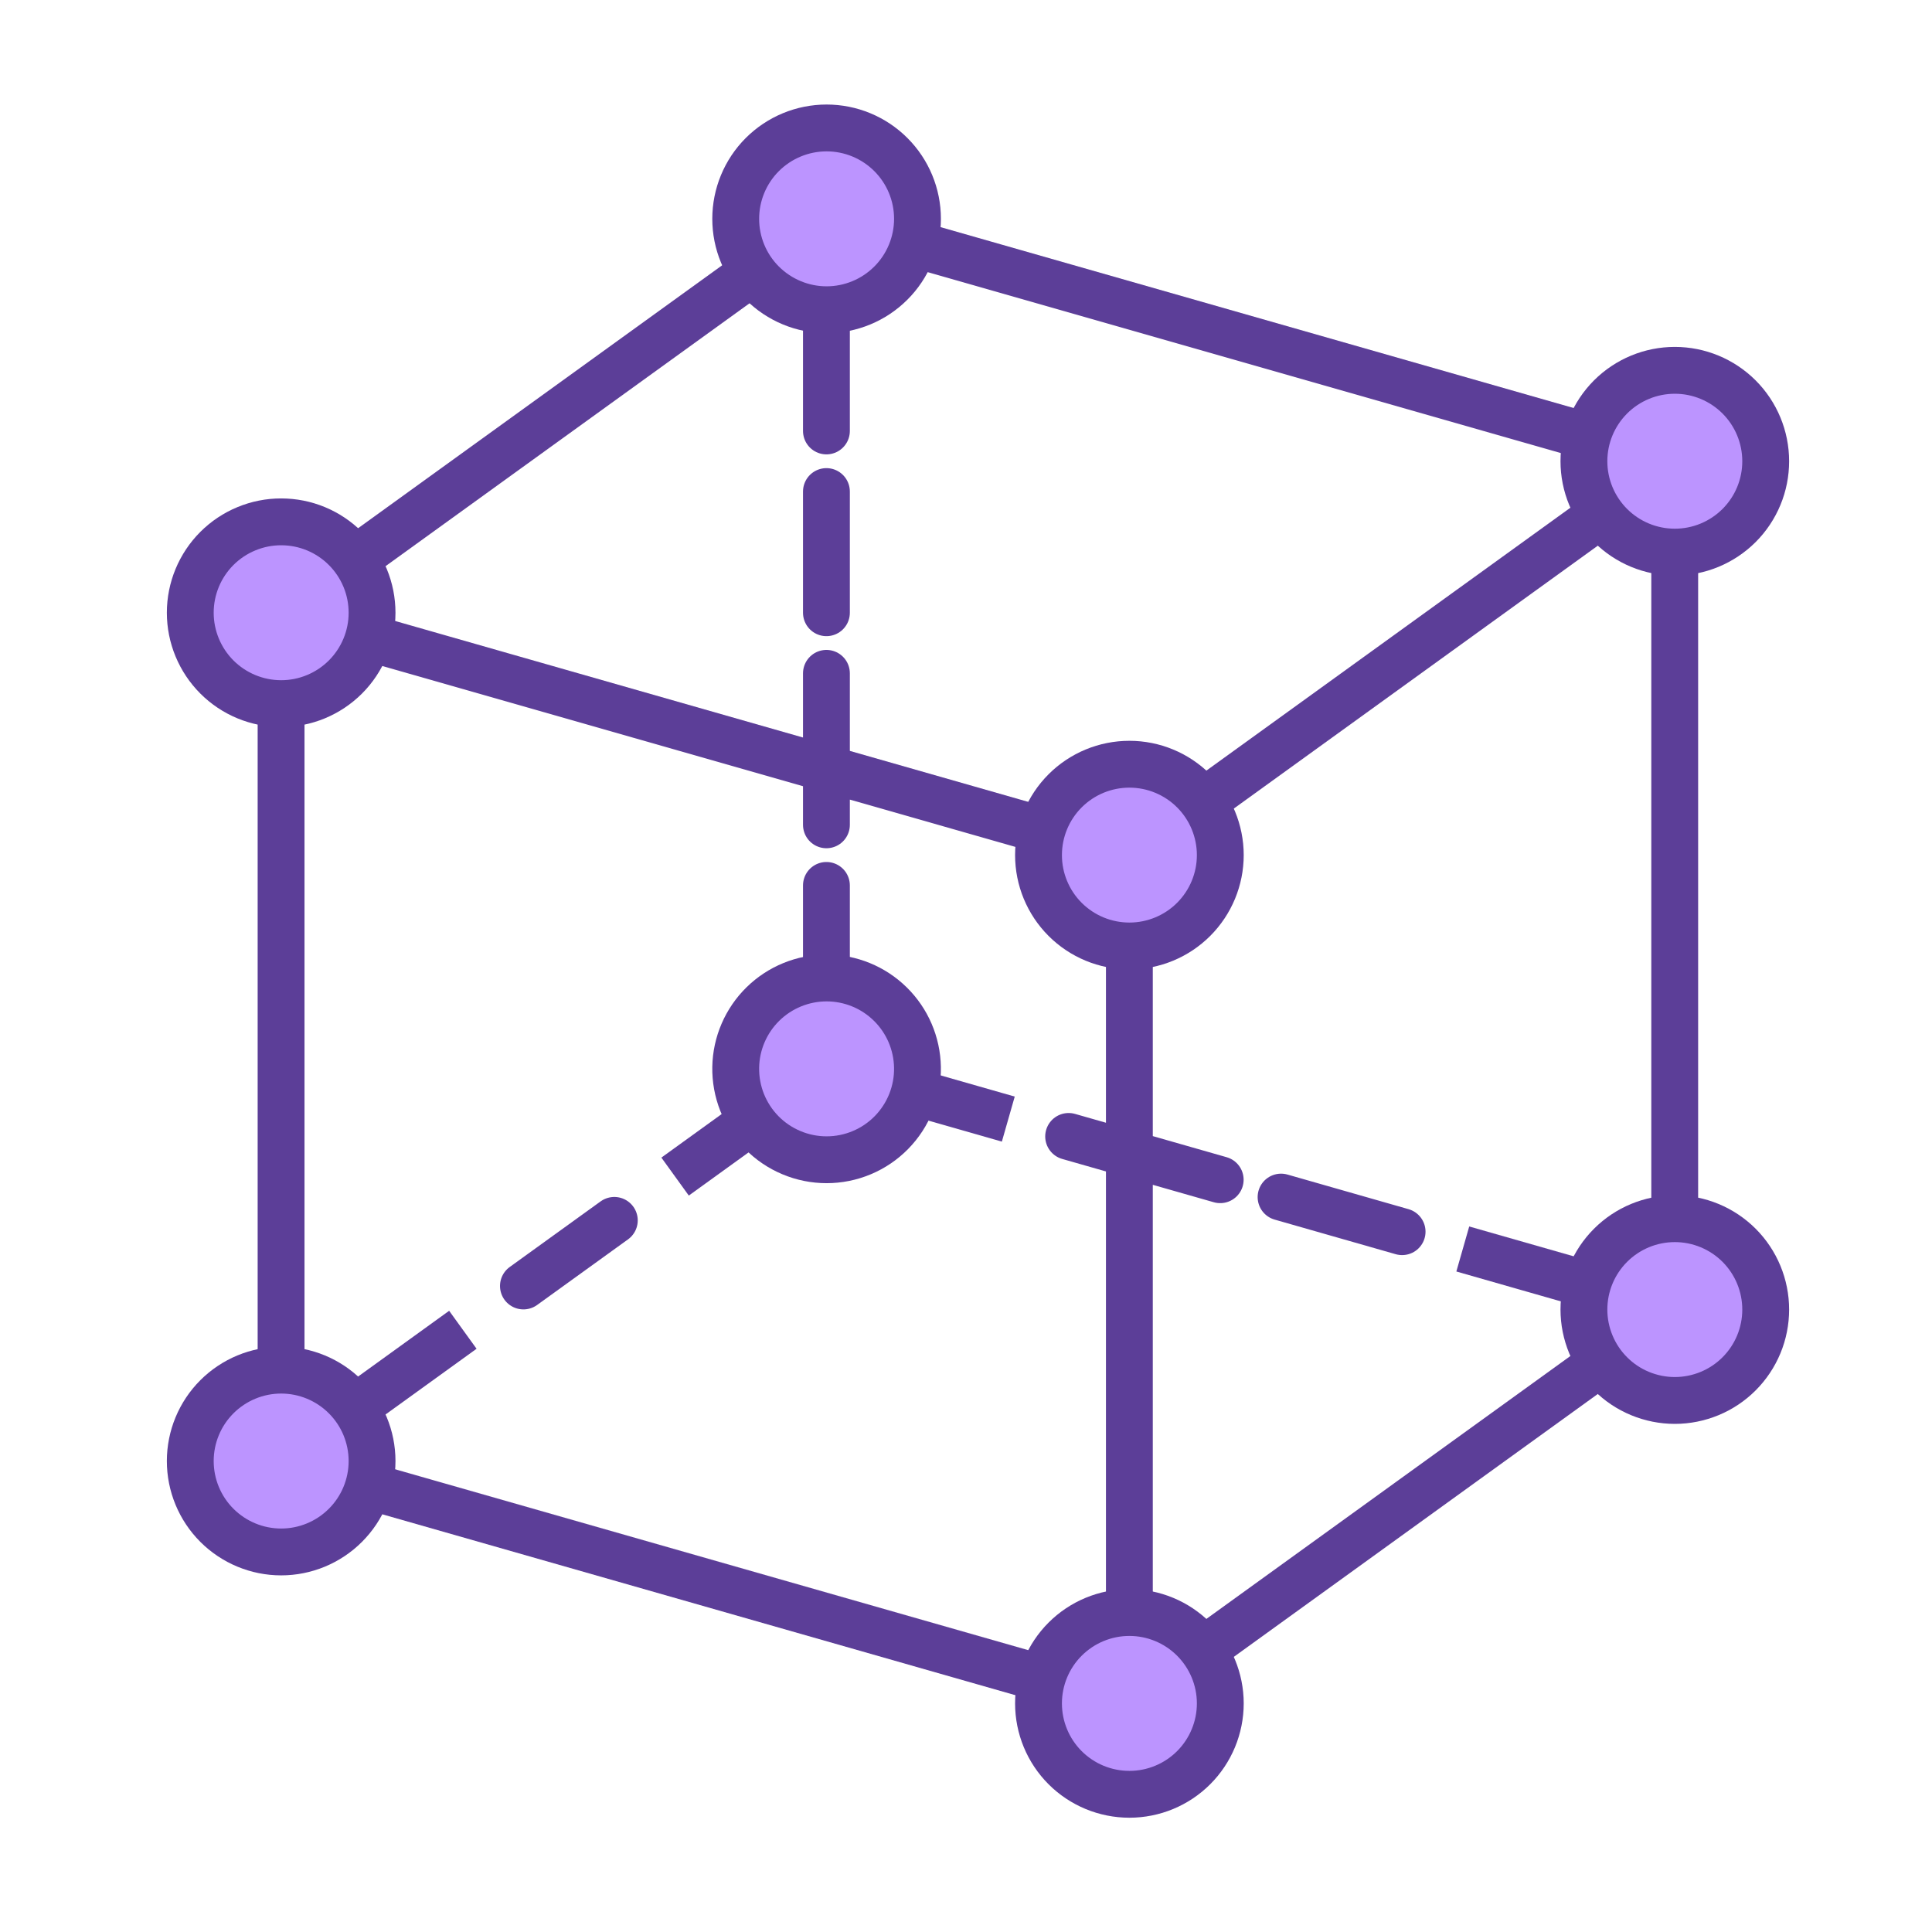 <svg width="66" height="66" viewBox="0 0 66 66" fill="none" xmlns="http://www.w3.org/2000/svg">
<path fill-rule="evenodd" clip-rule="evenodd" d="M28.232 7.477L9.602 20.932L38.581 29.212L57.211 15.757L28.232 7.477V7.477ZM20.986 41.69L17.881 43.931L20.986 41.69ZM41.684 40.301L36.506 38.822L41.684 40.301ZM47.898 42.076L43.763 40.894L47.898 42.076ZM9.602 20.932V49.912V20.932ZM38.581 29.212V58.191V29.212ZM28.232 30.247V36.457V30.247ZM28.232 23.002V28.177V23.002ZM28.232 16.792V20.932V16.792ZM28.232 7.477V14.722V7.477ZM57.211 15.757V44.737V15.757Z" stroke="#5C3E98" stroke-width="1.6" stroke-linejoin="round"/>
<path d="M34.445 38.23L28.238 36.456L23.062 40.194" stroke="#5C3E98" stroke-width="1.6" stroke-linejoin="round"/>
<path d="M15.812 45.427L9.602 49.911L38.581 58.191L57.211 44.736L49.971 42.667" stroke="#5C3E98" stroke-width="1.6" stroke-linejoin="round"/>
<path fill-rule="evenodd" clip-rule="evenodd" d="M41.687 58.191C41.687 59.015 41.359 59.805 40.777 60.387C40.195 60.969 39.405 61.296 38.582 61.296C37.758 61.296 36.968 60.969 36.386 60.387C35.804 59.805 35.477 59.015 35.477 58.191C35.477 57.368 35.804 56.578 36.386 55.996C36.968 55.414 37.758 55.086 38.582 55.086C39.405 55.086 40.195 55.414 40.777 55.996C41.359 56.578 41.687 57.368 41.687 58.191Z" fill="#BC94FF"/>
<path fill-rule="evenodd" clip-rule="evenodd" d="M41.687 58.191C41.687 59.015 41.359 59.805 40.777 60.387C40.195 60.969 39.405 61.296 38.582 61.296C37.758 61.296 36.968 60.969 36.386 60.387C35.804 59.805 35.477 59.015 35.477 58.191C35.477 57.368 35.804 56.578 36.386 55.996C36.968 55.414 37.758 55.086 38.582 55.086C39.405 55.086 40.195 55.414 40.777 55.996C41.359 56.578 41.687 57.368 41.687 58.191Z" stroke="#5C3E98" stroke-width="1.6"/>
<path fill-rule="evenodd" clip-rule="evenodd" d="M60.319 44.737C60.319 45.144 60.239 45.548 60.083 45.925C59.927 46.301 59.698 46.644 59.41 46.932C59.122 47.221 58.779 47.449 58.403 47.605C58.026 47.761 57.622 47.842 57.214 47.842C56.807 47.842 56.403 47.761 56.026 47.605C55.649 47.449 55.307 47.221 55.019 46.932C54.73 46.644 54.502 46.301 54.346 45.925C54.19 45.548 54.109 45.144 54.109 44.737C54.109 43.913 54.437 43.123 55.019 42.541C55.601 41.959 56.391 41.632 57.214 41.632C58.038 41.632 58.828 41.959 59.41 42.541C59.992 43.123 60.319 43.913 60.319 44.737Z" fill="#BC94FF"/>
<path fill-rule="evenodd" clip-rule="evenodd" d="M60.319 44.737C60.319 45.144 60.239 45.548 60.083 45.925C59.927 46.301 59.698 46.644 59.41 46.932C59.122 47.221 58.779 47.449 58.403 47.605C58.026 47.761 57.622 47.842 57.214 47.842C56.807 47.842 56.403 47.761 56.026 47.605C55.649 47.449 55.307 47.221 55.019 46.932C54.73 46.644 54.502 46.301 54.346 45.925C54.19 45.548 54.109 45.144 54.109 44.737C54.109 43.913 54.437 43.123 55.019 42.541C55.601 41.959 56.391 41.632 57.214 41.632C58.038 41.632 58.828 41.959 59.41 42.541C59.992 43.123 60.319 43.913 60.319 44.737V44.737Z" stroke="#5C3E98" stroke-width="1.6"/>
<path fill-rule="evenodd" clip-rule="evenodd" d="M31.342 36.458C31.35 36.87 31.275 37.28 31.122 37.663C30.97 38.046 30.742 38.395 30.453 38.69C30.164 38.984 29.82 39.218 29.439 39.377C29.059 39.537 28.65 39.619 28.238 39.619C27.825 39.619 27.417 39.537 27.037 39.377C26.656 39.218 26.311 38.984 26.022 38.69C25.733 38.395 25.506 38.046 25.353 37.663C25.201 37.28 25.126 36.87 25.133 36.458C25.148 35.644 25.482 34.869 26.062 34.299C26.643 33.729 27.424 33.409 28.238 33.409C29.052 33.409 29.833 33.729 30.413 34.299C30.994 34.869 31.327 35.644 31.342 36.458Z" fill="#BC94FF"/>
<path fill-rule="evenodd" clip-rule="evenodd" d="M31.342 36.458C31.35 36.87 31.275 37.28 31.122 37.663C30.97 38.046 30.742 38.395 30.453 38.69C30.164 38.984 29.82 39.218 29.439 39.377C29.059 39.537 28.65 39.619 28.238 39.619C27.825 39.619 27.417 39.537 27.037 39.377C26.656 39.218 26.311 38.984 26.022 38.69C25.733 38.395 25.506 38.046 25.353 37.663C25.201 37.28 25.126 36.87 25.133 36.458C25.148 35.644 25.482 34.869 26.062 34.299C26.643 33.729 27.424 33.409 28.238 33.409C29.052 33.409 29.833 33.729 30.413 34.299C30.994 34.869 31.327 35.644 31.342 36.458V36.458Z" stroke="#5C3E98" stroke-width="1.6"/>
<path fill-rule="evenodd" clip-rule="evenodd" d="M12.71 49.911C12.71 50.735 12.383 51.525 11.8 52.107C11.218 52.689 10.428 53.017 9.605 53.017C8.781 53.017 7.992 52.689 7.409 52.107C6.827 51.525 6.5 50.735 6.5 49.911C6.5 49.088 6.827 48.298 7.409 47.716C7.992 47.134 8.781 46.806 9.605 46.806C10.428 46.806 11.218 47.134 11.8 47.716C12.383 48.298 12.71 49.088 12.71 49.911Z" fill="#BC94FF"/>
<path fill-rule="evenodd" clip-rule="evenodd" d="M12.71 49.911C12.71 50.735 12.383 51.525 11.8 52.107C11.218 52.689 10.428 53.017 9.605 53.017C8.781 53.017 7.992 52.689 7.409 52.107C6.827 51.525 6.5 50.735 6.5 49.911C6.5 49.088 6.827 48.298 7.409 47.716C7.992 47.134 8.781 46.806 9.605 46.806C10.428 46.806 11.218 47.134 11.8 47.716C12.383 48.298 12.71 49.088 12.71 49.911V49.911Z" stroke="#5C3E98" stroke-width="1.6"/>
<path fill-rule="evenodd" clip-rule="evenodd" d="M12.71 20.933C12.71 21.756 12.382 22.546 11.8 23.128C11.217 23.71 10.427 24.037 9.604 24.037C8.78 24.036 7.991 23.709 7.409 23.127C6.827 22.544 6.5 21.754 6.5 20.931C6.5 20.107 6.828 19.317 7.41 18.735C7.699 18.447 8.041 18.218 8.418 18.063C8.794 17.907 9.198 17.826 9.606 17.827C10.014 17.827 10.418 17.907 10.794 18.063C11.171 18.22 11.513 18.448 11.801 18.737C12.089 19.025 12.318 19.368 12.474 19.744C12.63 20.121 12.71 20.525 12.71 20.933Z" fill="#BC94FF"/>
<path fill-rule="evenodd" clip-rule="evenodd" d="M12.71 20.933C12.71 21.756 12.382 22.546 11.8 23.128C11.217 23.71 10.427 24.037 9.604 24.037C8.78 24.036 7.991 23.709 7.409 23.127C6.827 22.544 6.5 21.754 6.5 20.931C6.5 20.107 6.828 19.317 7.41 18.735C7.699 18.447 8.041 18.218 8.418 18.063C8.794 17.907 9.198 17.826 9.606 17.827C10.014 17.827 10.418 17.907 10.794 18.063C11.171 18.22 11.513 18.448 11.801 18.737C12.089 19.025 12.318 19.368 12.474 19.744C12.63 20.121 12.71 20.525 12.71 20.933Z" stroke="#5C3E98" stroke-width="1.6"/>
<path fill-rule="evenodd" clip-rule="evenodd" d="M31.343 7.476C31.343 7.883 31.262 8.287 31.106 8.664C30.95 9.041 30.722 9.383 30.433 9.671C30.145 9.959 29.803 10.188 29.426 10.344C29.049 10.5 28.646 10.581 28.238 10.581C27.83 10.581 27.426 10.5 27.05 10.344C26.673 10.188 26.331 9.959 26.042 9.671C25.754 9.383 25.525 9.041 25.369 8.664C25.213 8.287 25.133 7.883 25.133 7.476C25.133 6.652 25.46 5.862 26.042 5.28C26.625 4.698 27.414 4.371 28.238 4.371C29.061 4.371 29.851 4.698 30.433 5.28C31.016 5.862 31.343 6.652 31.343 7.476Z" fill="#BC94FF"/>
<path fill-rule="evenodd" clip-rule="evenodd" d="M31.343 7.476C31.343 7.883 31.262 8.287 31.106 8.664C30.95 9.041 30.722 9.383 30.433 9.671C30.145 9.959 29.803 10.188 29.426 10.344C29.049 10.5 28.646 10.581 28.238 10.581C27.83 10.581 27.426 10.5 27.05 10.344C26.673 10.188 26.331 9.959 26.042 9.671C25.754 9.383 25.525 9.041 25.369 8.664C25.213 8.287 25.133 7.883 25.133 7.476C25.133 6.652 25.46 5.862 26.042 5.28C26.625 4.698 27.414 4.371 28.238 4.371C29.061 4.371 29.851 4.698 30.433 5.28C31.016 5.862 31.343 6.652 31.343 7.476V7.476Z" stroke="#5C3E98" stroke-width="1.6"/>
<path fill-rule="evenodd" clip-rule="evenodd" d="M60.319 15.757C60.319 16.165 60.239 16.568 60.083 16.945C59.927 17.322 59.698 17.664 59.41 17.952C59.121 18.24 58.779 18.469 58.402 18.625C58.025 18.781 57.622 18.861 57.214 18.861C56.39 18.861 55.601 18.534 55.018 17.951C54.436 17.369 54.109 16.579 54.109 15.756C54.109 14.932 54.437 14.143 55.019 13.56C55.602 12.978 56.391 12.651 57.215 12.651C58.038 12.651 58.828 12.979 59.41 13.561C59.992 14.143 60.319 14.933 60.319 15.757Z" fill="#BC94FF"/>
<path fill-rule="evenodd" clip-rule="evenodd" d="M60.319 15.757C60.319 16.165 60.239 16.568 60.083 16.945C59.927 17.322 59.698 17.664 59.41 17.952C59.121 18.24 58.779 18.469 58.402 18.625C58.025 18.781 57.622 18.861 57.214 18.861C56.39 18.861 55.601 18.534 55.018 17.951C54.436 17.369 54.109 16.579 54.109 15.756C54.109 14.932 54.437 14.143 55.019 13.56C55.602 12.978 56.391 12.651 57.215 12.651C58.038 12.651 58.828 12.979 59.41 13.561C59.992 14.143 60.319 14.933 60.319 15.757V15.757Z" stroke="#5C3E98" stroke-width="1.6"/>
<path fill-rule="evenodd" clip-rule="evenodd" d="M41.687 29.212C41.687 30.035 41.359 30.825 40.777 31.407C40.195 31.989 39.405 32.316 38.582 32.316C37.758 32.316 36.968 31.989 36.386 31.407C35.804 30.825 35.477 30.035 35.477 29.212C35.477 28.388 35.804 27.598 36.386 27.016C36.968 26.434 37.758 26.107 38.582 26.107C39.405 26.107 40.195 26.434 40.777 27.016C41.359 27.598 41.687 28.388 41.687 29.212Z" fill="#BC94FF"/>
<path fill-rule="evenodd" clip-rule="evenodd" d="M41.687 29.212C41.687 30.035 41.359 30.825 40.777 31.407C40.195 31.989 39.405 32.316 38.582 32.316C37.758 32.316 36.968 31.989 36.386 31.407C35.804 30.825 35.477 30.035 35.477 29.212C35.477 28.388 35.804 27.598 36.386 27.016C36.968 26.434 37.758 26.107 38.582 26.107C39.405 26.107 40.195 26.434 40.777 27.016C41.359 27.598 41.687 28.388 41.687 29.212Z" stroke="#5C3E98" stroke-width="1.6"/>
</svg>
